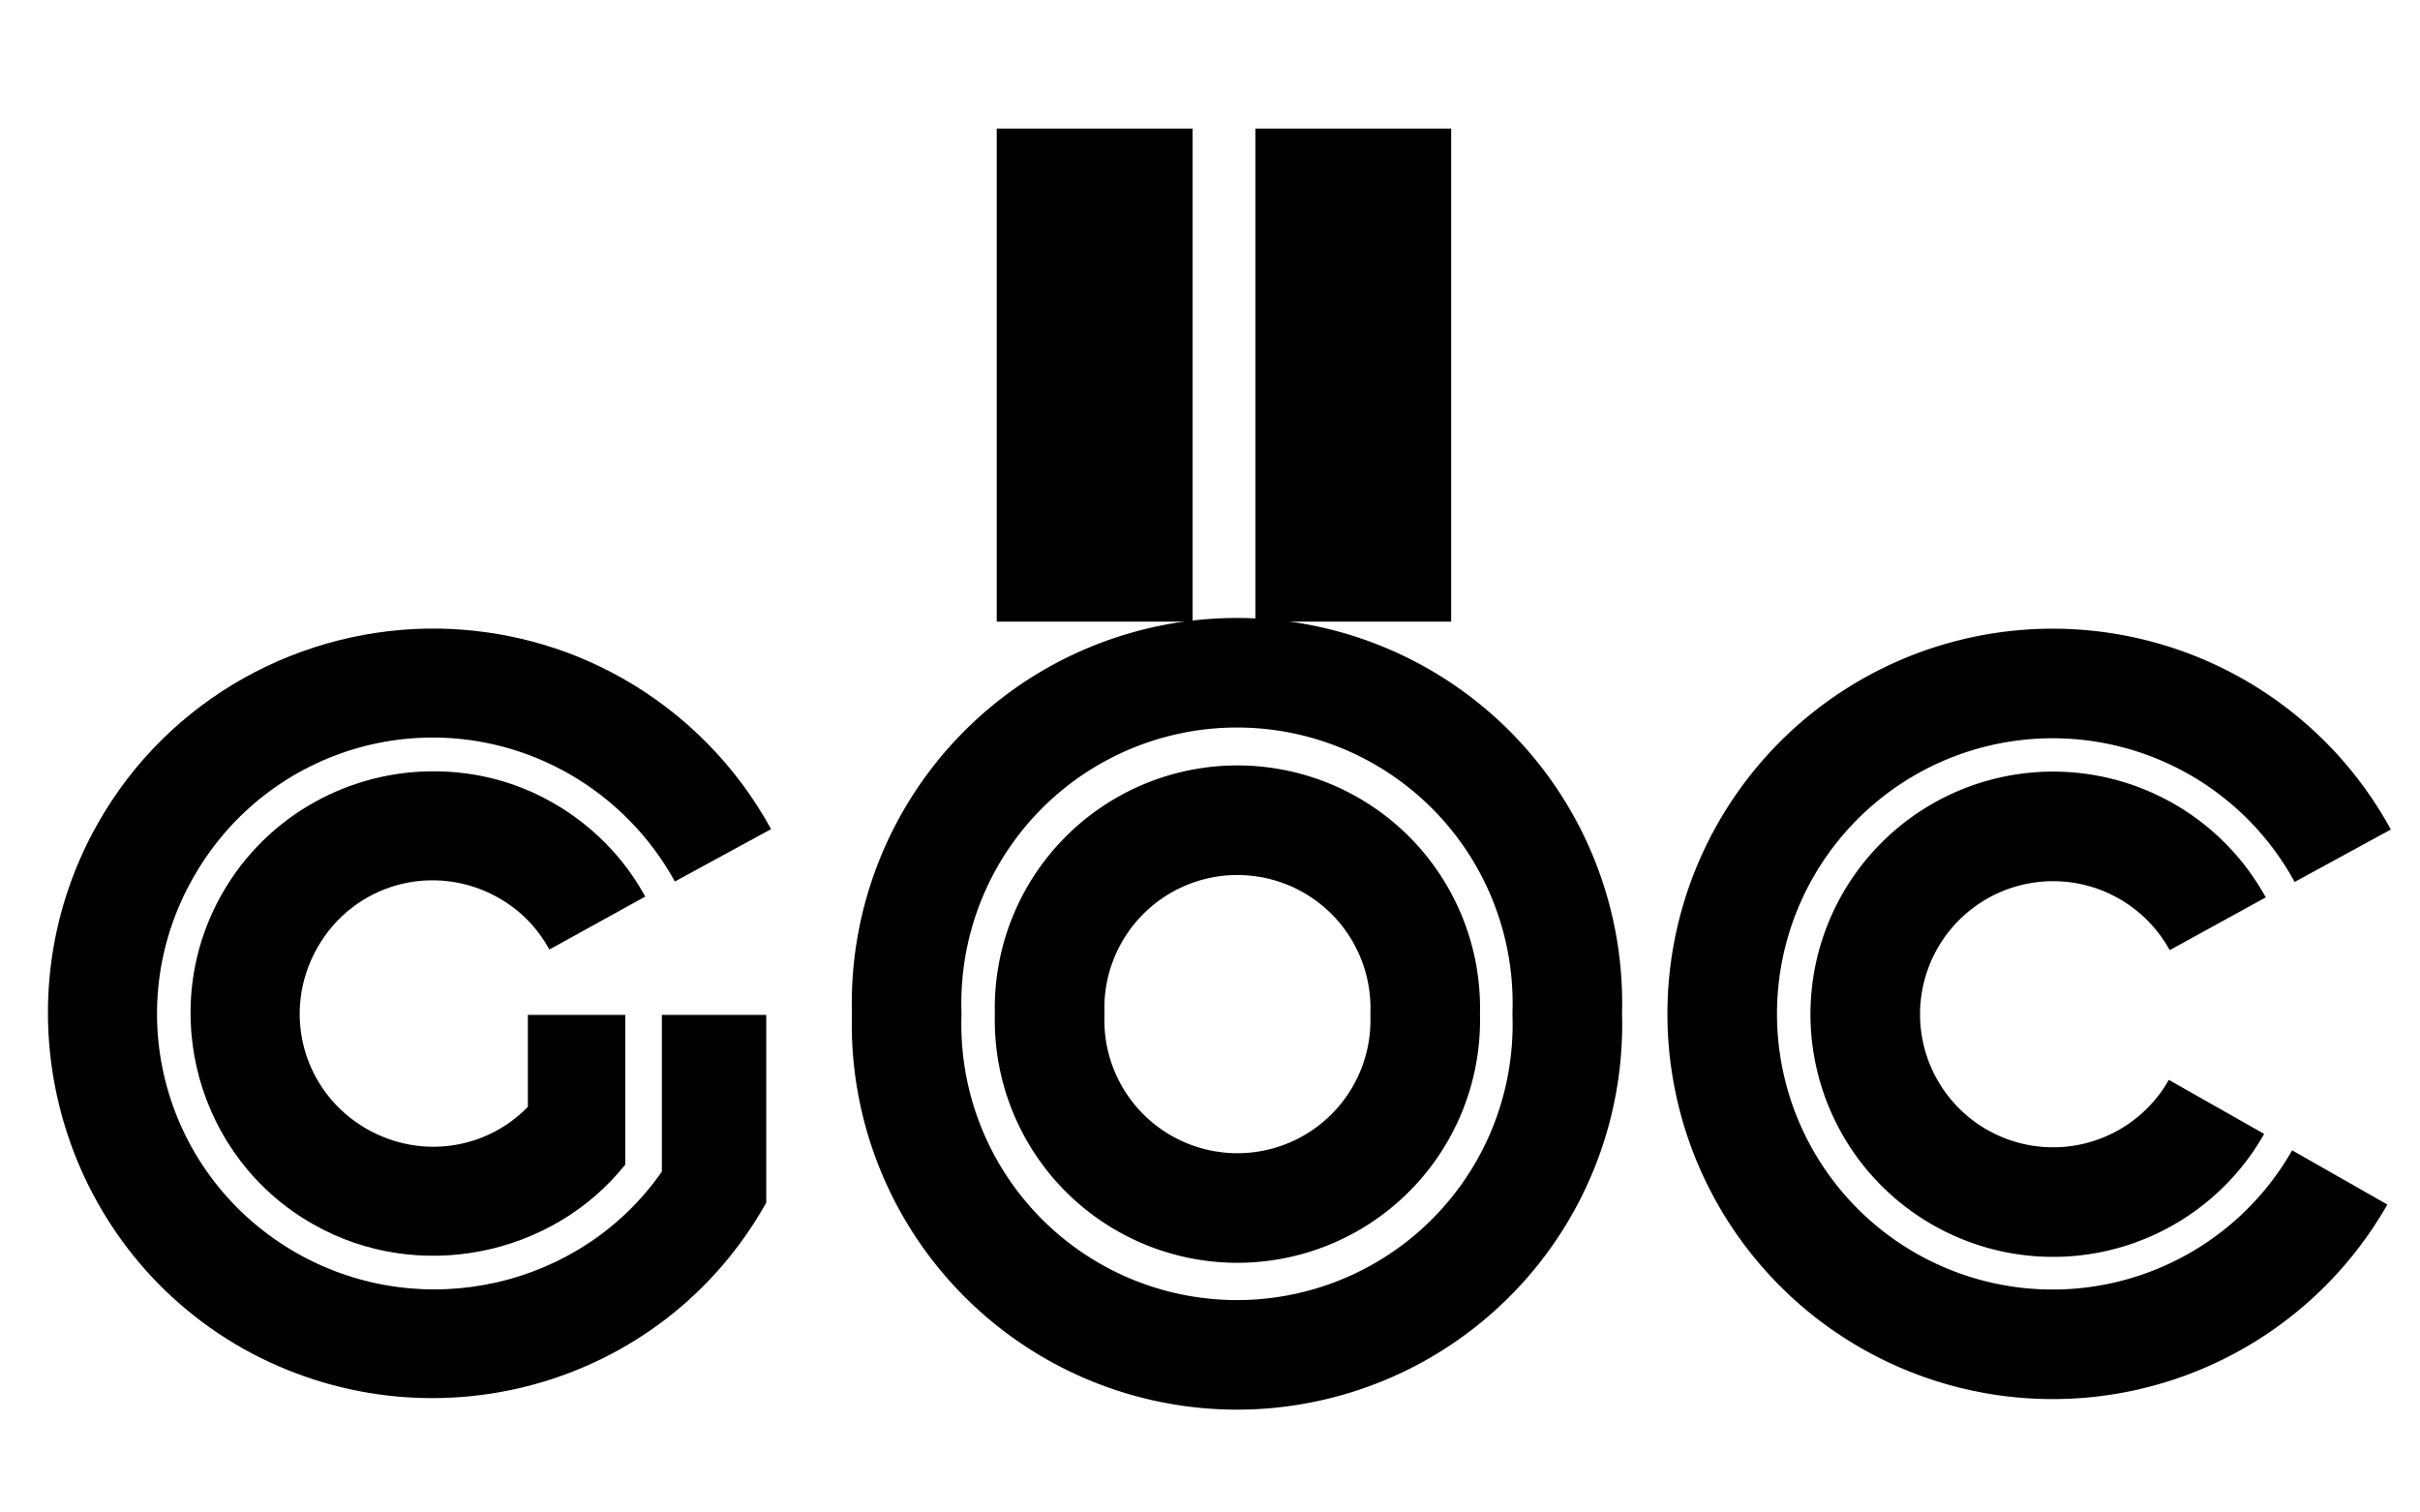<?xml version="1.0" encoding="UTF-8" standalone="no"?>
<!-- Created with Inkscape (http://www.inkscape.org/) -->

<svg
   xmlns:dc="http://purl.org/dc/elements/1.1/"
   xmlns:cc="http://creativecommons.org/ns#"
   xmlns:rdf="http://www.w3.org/1999/02/22-rdf-syntax-ns#"
   xmlns:svg="http://www.w3.org/2000/svg"
   xmlns="http://www.w3.org/2000/svg"
   version="1.1"
   width="800"
   height="500"
   id="svg2">
  <defs
     id="defs4" />
  <g
     transform="translate(0,-552)"
     id="layer1">
    <g
       transform="matrix(0.805,0,0,0.805,-6.099,525.4)"
       id="g3805"
       style="stroke:#000000">
      <path
         d="m 591.4,449.5 a 77.14,77.14 0 1 1 -154.2,0 77.14,77.14 0 1 1 154.2,0 z"
         transform="translate(1.429,0)"
         id="path2996"
         style="fill:none;stroke:#000000;stroke-width:45;stroke-linecap:round;stroke-linejoin:bevel;stroke-miterlimit:4;stroke-opacity:1;stroke-dasharray:none;stroke-dashoffset:0" />
      <path
         d="m 591.4,449.5 a 77.14,77.14 0 1 1 -154.2,0 77.14,77.14 0 1 1 154.2,0 z"
         transform="matrix(1.759,0,0,1.759,-389.1,-341.3)"
         id="path2996-1"
         style="fill:none;stroke:#000000;stroke-width:25.578;stroke-linecap:round;stroke-linejoin:bevel;stroke-miterlimit:4;stroke-opacity:1;stroke-dasharray:none;stroke-dashoffset:0" />
    </g>
    <g
       transform="matrix(0.805,0,0,0.805,-6.099,525.4)"
       id="g3846"
       style="stroke:#000000">
      <path
         d="m 581.4,487.6 a 77.14,77.14 0 1 1 0.5,-75.2"
         transform="translate(336.4,0)"
         id="path2996-8"
         style="fill:none;stroke:#000000;stroke-width:45;stroke-linecap:butt;stroke-linejoin:bevel;stroke-miterlimit:4;stroke-opacity:1;stroke-dasharray:none;stroke-dashoffset:0" />
      <path
         d="M 581.3,487.7 A 77.14,77.14 0 1 1 582,412.6"
         transform="matrix(1.759,0,0,1.759,-54.1,-341.3)"
         id="path2996-1-2"
         style="fill:none;stroke:#000000;stroke-width:25.578;stroke-linecap:butt;stroke-linejoin:bevel;stroke-miterlimit:4;stroke-opacity:1;stroke-dasharray:none;stroke-dashoffset:0" />
    </g>
    <path
       d="M 145.3,759.8 C 100.2,759.1 55.93,782.4 32.23,824.4 -2.221,885.5 19.45,963.5 80.47,997.9 141.6,1032 218.9,1011 253.3,949.6 l 0,-62.1 -34.5,0 0,51.8 C 192.2,977.6 139.7,989.7 98.36,966.4 54.32,941.5 38.93,886.2 63.78,842.3 c 24.84,-44 80.12,-59.5 124.12,-34.6 14.8,8.4 27,20.8 35.2,35.7 l 31.8,-17.3 c -11.4,-20.9 -28.5,-38.2 -49.2,-49.9 -19.1,-10.8 -39.8,-16 -60.4,-16.4 z m -0.5,47.2 c -28.4,-0.6 -56.42,14.1 -71.41,40.5 -21.78,38.3 -8.23,87.5 30.11,109.2 34.6,19.7 79,10.6 103.2,-19.7 l 0,-49.5 -32.2,0 0,30.4 c -13.6,14 -35.2,17.5 -53.1,7.4 -21.3,-12.1 -28.59,-38.7 -16.5,-60 12.1,-21.3 38.7,-28.5 59.9,-16.5 7.1,4 12.9,9.9 16.8,17.1 l 31.7,-17.5 c -7,-12.9 -17.7,-23.7 -30.5,-31 -12,-6.9 -25.1,-10.2 -38,-10.4 z"
       id="path3886"
       style="font-size:medium;font-style:normal;font-variant:normal;font-weight:normal;font-stretch:normal;text-indent:0;text-align:start;text-decoration:none;line-height:normal;letter-spacing:normal;word-spacing:normal;text-transform:none;direction:ltr;block-progression:tb;writing-mode:lr-tb;text-anchor:start;baseline-shift:baseline;color:#000000;fill:#000000;fill-opacity:1;stroke:none;stroke-width:25.578;marker:none;visibility:visible;display:inline;overflow:visible;enable-background:accumulate;font-family:Sans;-inkscape-font-specification:Sans" />
    <rect
       width="64.73"
       height="163"
       x="329.5"
       y="594.5"
       id="rect3888"
       style="fill:#000000;stroke:none" />
    <rect
       width="64.73"
       height="163"
       x="415"
       y="594.5"
       id="rect3888-5"
       style="fill:#000000;stroke:none" />
  </g>
</svg>
